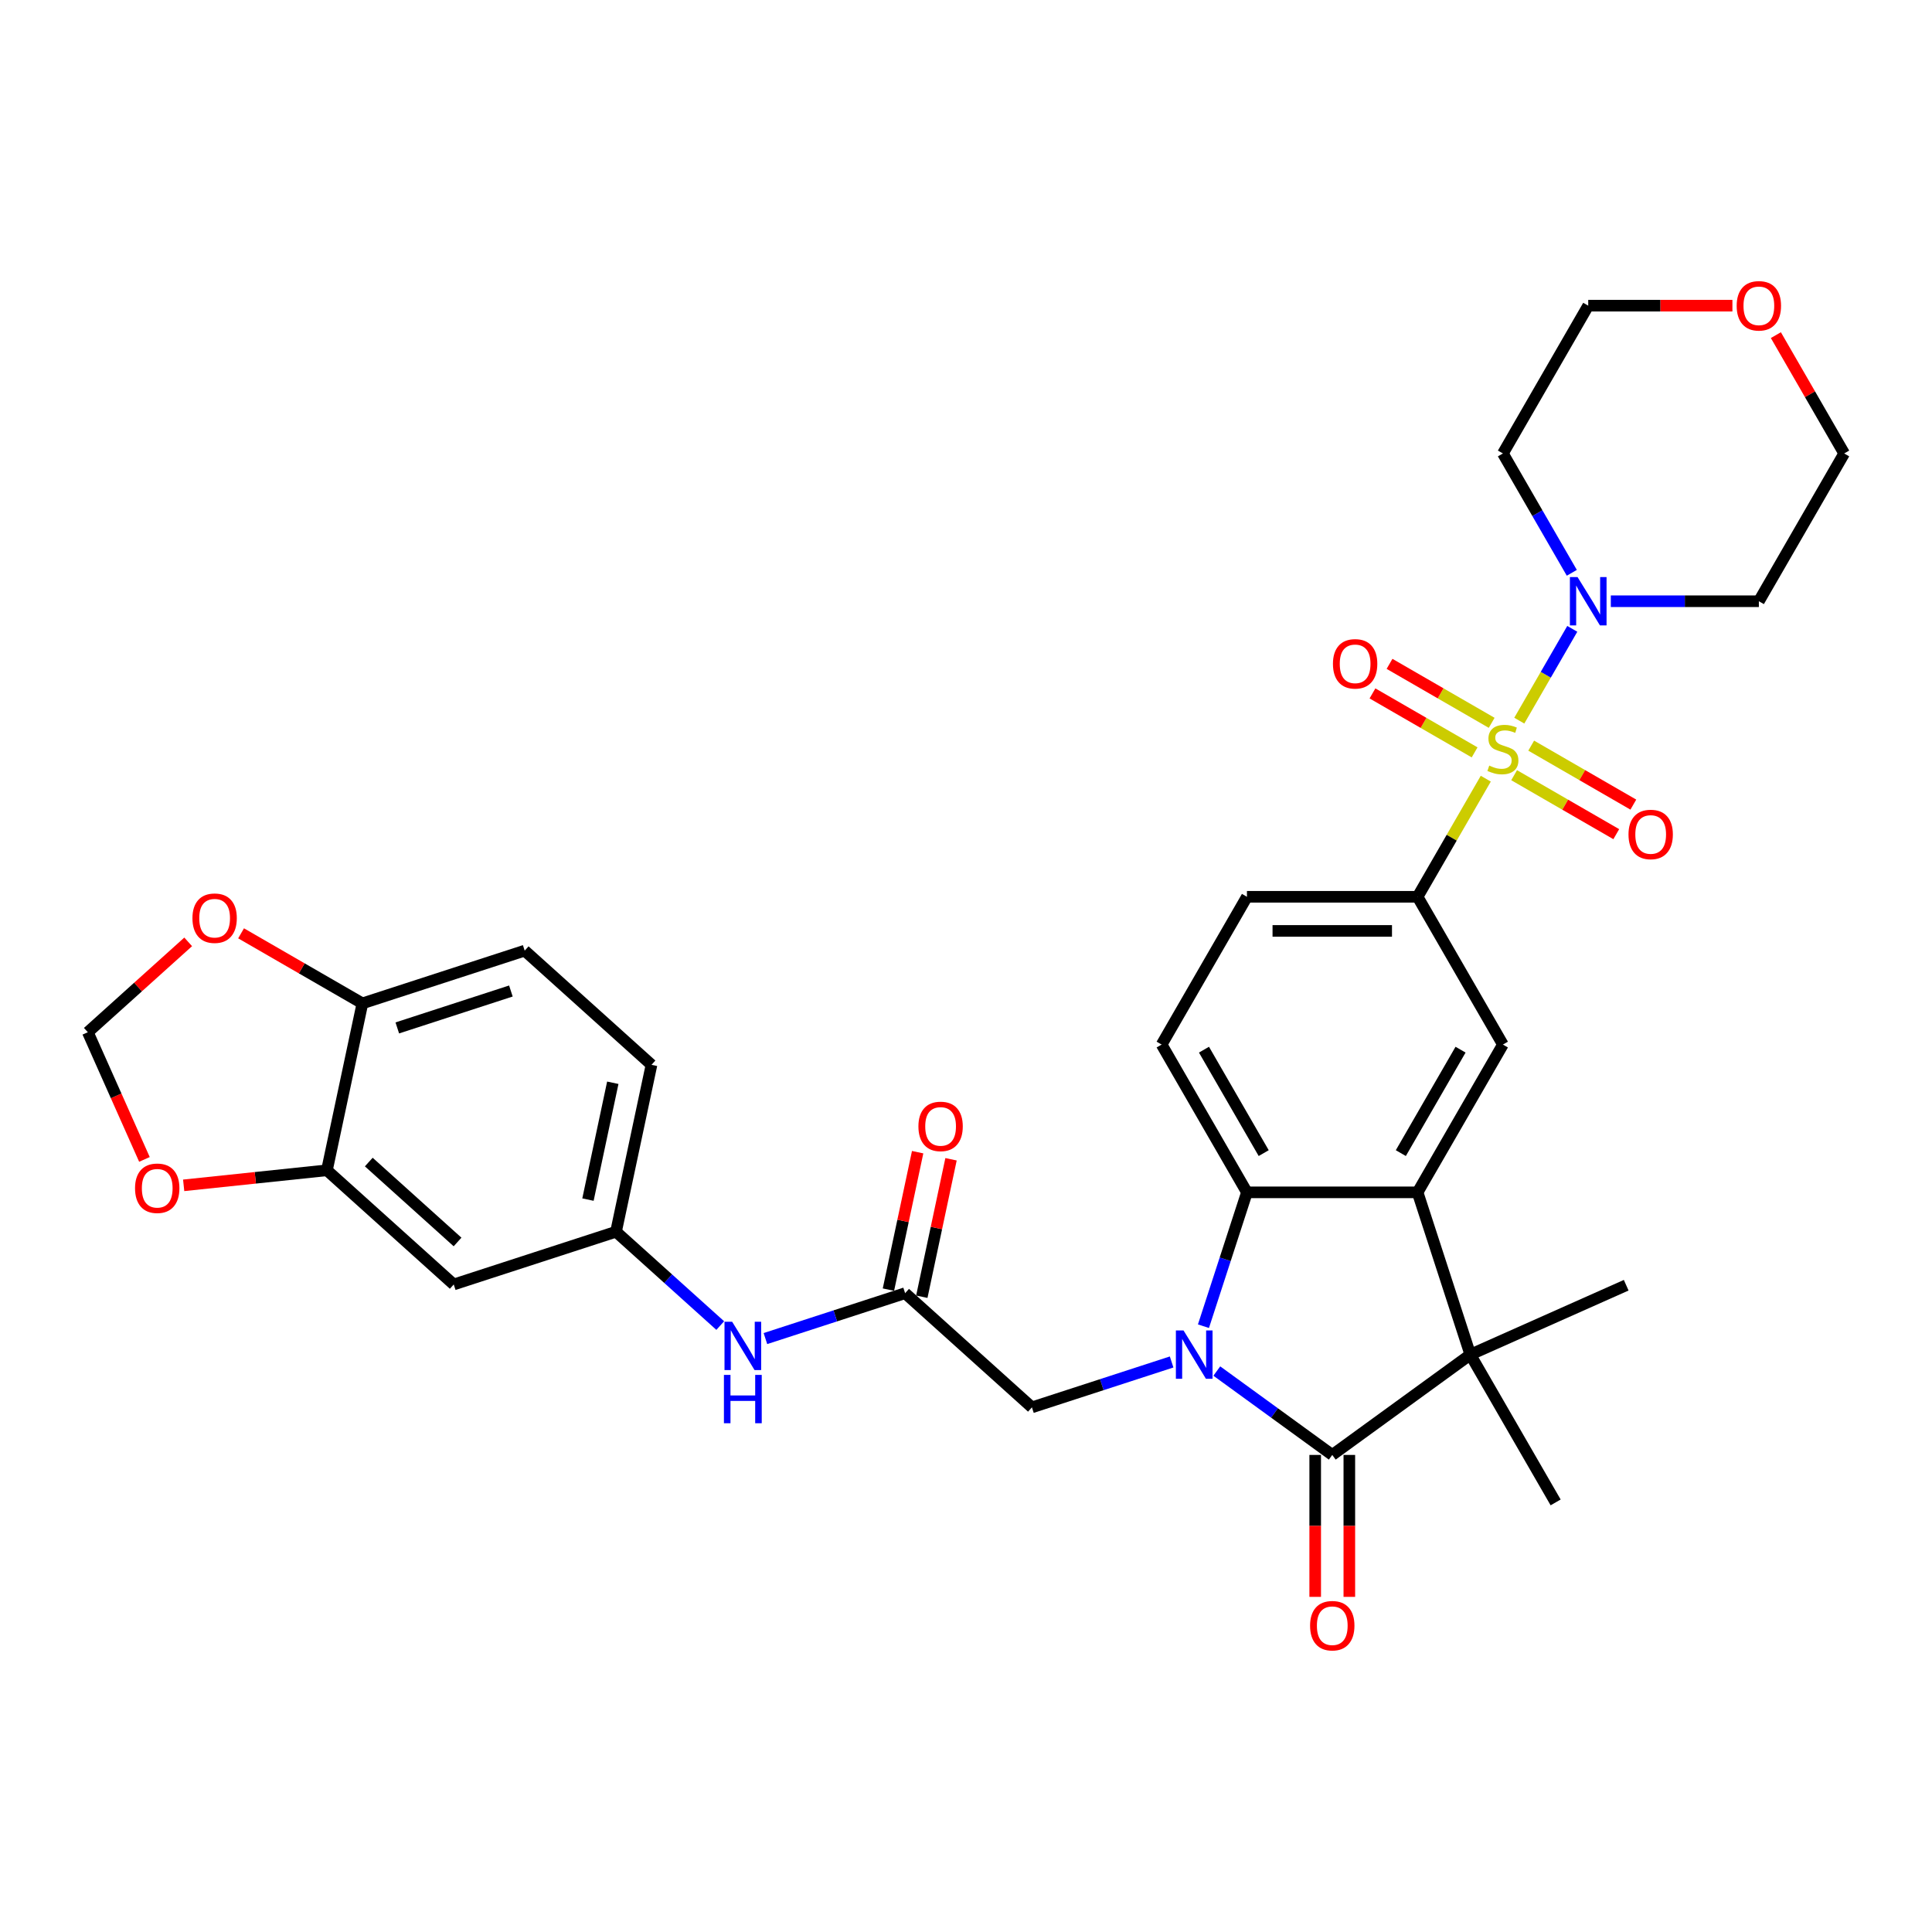 <?xml version='1.0' encoding='iso-8859-1'?>
<svg version='1.1' baseProfile='full'
              xmlns='http://www.w3.org/2000/svg'
                      xmlns:rdkit='http://www.rdkit.org/xml'
                      xmlns:xlink='http://www.w3.org/1999/xlink'
                  xml:space='preserve'
width='1000px' height='1000px' viewBox='0 0 1000 1000'>
<!-- END OF HEADER -->
<rect style='opacity:1.0;fill:#FFFFFF;stroke:none' width='1000' height='1000' x='0' y='0'> </rect>
<path class='bond-5' d='M 786.376,373.008 L 800.094,349.249' style='fill:none;fill-rule:evenodd;stroke:#CCCC00;stroke-width:6px;stroke-linecap:butt;stroke-linejoin:miter;stroke-opacity:1' />
<path class='bond-5' d='M 800.094,349.249 L 813.811,325.489' style='fill:none;fill-rule:evenodd;stroke:#0000FF;stroke-width:6px;stroke-linecap:butt;stroke-linejoin:miter;stroke-opacity:1' />
<path class='bond-6' d='M 769.038,403.038 L 751.389,433.607' style='fill:none;fill-rule:evenodd;stroke:#CCCC00;stroke-width:6px;stroke-linecap:butt;stroke-linejoin:miter;stroke-opacity:1' />
<path class='bond-6' d='M 751.389,433.607 L 733.74,464.177' style='fill:none;fill-rule:evenodd;stroke:#000000;stroke-width:6px;stroke-linecap:butt;stroke-linejoin:miter;stroke-opacity:1' />
<path class='bond-12' d='M 783.712,401.241 L 810.146,416.503' style='fill:none;fill-rule:evenodd;stroke:#CCCC00;stroke-width:6px;stroke-linecap:butt;stroke-linejoin:miter;stroke-opacity:1' />
<path class='bond-12' d='M 810.146,416.503 L 836.579,431.764' style='fill:none;fill-rule:evenodd;stroke:#FF0000;stroke-width:6px;stroke-linecap:butt;stroke-linejoin:miter;stroke-opacity:1' />
<path class='bond-12' d='M 792.545,385.944 L 818.978,401.205' style='fill:none;fill-rule:evenodd;stroke:#CCCC00;stroke-width:6px;stroke-linecap:butt;stroke-linejoin:miter;stroke-opacity:1' />
<path class='bond-12' d='M 818.978,401.205 L 845.412,416.466' style='fill:none;fill-rule:evenodd;stroke:#FF0000;stroke-width:6px;stroke-linecap:butt;stroke-linejoin:miter;stroke-opacity:1' />
<path class='bond-13' d='M 772.089,374.134 L 745.656,358.872' style='fill:none;fill-rule:evenodd;stroke:#CCCC00;stroke-width:6px;stroke-linecap:butt;stroke-linejoin:miter;stroke-opacity:1' />
<path class='bond-13' d='M 745.656,358.872 L 719.222,343.611' style='fill:none;fill-rule:evenodd;stroke:#FF0000;stroke-width:6px;stroke-linecap:butt;stroke-linejoin:miter;stroke-opacity:1' />
<path class='bond-13' d='M 763.257,389.431 L 736.824,374.17' style='fill:none;fill-rule:evenodd;stroke:#CCCC00;stroke-width:6px;stroke-linecap:butt;stroke-linejoin:miter;stroke-opacity:1' />
<path class='bond-13' d='M 736.824,374.17 L 710.39,358.909' style='fill:none;fill-rule:evenodd;stroke:#FF0000;stroke-width:6px;stroke-linecap:butt;stroke-linejoin:miter;stroke-opacity:1' />
<path class='bond-0' d='M 622.905,686.441 L 634.161,651.798' style='fill:none;fill-rule:evenodd;stroke:#0000FF;stroke-width:6px;stroke-linecap:butt;stroke-linejoin:miter;stroke-opacity:1' />
<path class='bond-0' d='M 634.161,651.798 L 645.417,617.156' style='fill:none;fill-rule:evenodd;stroke:#000000;stroke-width:6px;stroke-linecap:butt;stroke-linejoin:miter;stroke-opacity:1' />
<path class='bond-8' d='M 606.43,704.955 L 570.278,716.701' style='fill:none;fill-rule:evenodd;stroke:#0000FF;stroke-width:6px;stroke-linecap:butt;stroke-linejoin:miter;stroke-opacity:1' />
<path class='bond-8' d='M 570.278,716.701 L 534.125,728.448' style='fill:none;fill-rule:evenodd;stroke:#000000;stroke-width:6px;stroke-linecap:butt;stroke-linejoin:miter;stroke-opacity:1' />
<path class='bond-35' d='M 629.818,709.651 L 659.698,731.36' style='fill:none;fill-rule:evenodd;stroke:#0000FF;stroke-width:6px;stroke-linecap:butt;stroke-linejoin:miter;stroke-opacity:1' />
<path class='bond-35' d='M 659.698,731.36 L 689.579,753.07' style='fill:none;fill-rule:evenodd;stroke:#000000;stroke-width:6px;stroke-linecap:butt;stroke-linejoin:miter;stroke-opacity:1' />
<path class='bond-1' d='M 689.579,753.07 L 761.033,701.155' style='fill:none;fill-rule:evenodd;stroke:#000000;stroke-width:6px;stroke-linecap:butt;stroke-linejoin:miter;stroke-opacity:1' />
<path class='bond-16' d='M 680.746,753.07 L 680.746,789.803' style='fill:none;fill-rule:evenodd;stroke:#000000;stroke-width:6px;stroke-linecap:butt;stroke-linejoin:miter;stroke-opacity:1' />
<path class='bond-16' d='M 680.746,789.803 L 680.746,826.536' style='fill:none;fill-rule:evenodd;stroke:#FF0000;stroke-width:6px;stroke-linecap:butt;stroke-linejoin:miter;stroke-opacity:1' />
<path class='bond-16' d='M 698.411,753.07 L 698.411,789.803' style='fill:none;fill-rule:evenodd;stroke:#000000;stroke-width:6px;stroke-linecap:butt;stroke-linejoin:miter;stroke-opacity:1' />
<path class='bond-16' d='M 698.411,789.803 L 698.411,826.536' style='fill:none;fill-rule:evenodd;stroke:#FF0000;stroke-width:6px;stroke-linecap:butt;stroke-linejoin:miter;stroke-opacity:1' />
<path class='bond-2' d='M 733.74,617.156 L 777.901,540.666' style='fill:none;fill-rule:evenodd;stroke:#000000;stroke-width:6px;stroke-linecap:butt;stroke-linejoin:miter;stroke-opacity:1' />
<path class='bond-2' d='M 725.066,596.85 L 755.979,543.307' style='fill:none;fill-rule:evenodd;stroke:#000000;stroke-width:6px;stroke-linecap:butt;stroke-linejoin:miter;stroke-opacity:1' />
<path class='bond-3' d='M 733.74,617.156 L 761.033,701.155' style='fill:none;fill-rule:evenodd;stroke:#000000;stroke-width:6px;stroke-linecap:butt;stroke-linejoin:miter;stroke-opacity:1' />
<path class='bond-34' d='M 733.74,617.156 L 645.417,617.156' style='fill:none;fill-rule:evenodd;stroke:#000000;stroke-width:6px;stroke-linecap:butt;stroke-linejoin:miter;stroke-opacity:1' />
<path class='bond-29' d='M 761.033,701.155 L 841.719,665.231' style='fill:none;fill-rule:evenodd;stroke:#000000;stroke-width:6px;stroke-linecap:butt;stroke-linejoin:miter;stroke-opacity:1' />
<path class='bond-30' d='M 761.033,701.155 L 805.194,777.644' style='fill:none;fill-rule:evenodd;stroke:#000000;stroke-width:6px;stroke-linecap:butt;stroke-linejoin:miter;stroke-opacity:1' />
<path class='bond-4' d='M 645.417,617.156 L 601.256,540.666' style='fill:none;fill-rule:evenodd;stroke:#000000;stroke-width:6px;stroke-linecap:butt;stroke-linejoin:miter;stroke-opacity:1' />
<path class='bond-4' d='M 654.091,596.85 L 623.178,543.307' style='fill:none;fill-rule:evenodd;stroke:#000000;stroke-width:6px;stroke-linecap:butt;stroke-linejoin:miter;stroke-opacity:1' />
<path class='bond-26' d='M 813.567,296.484 L 795.734,265.596' style='fill:none;fill-rule:evenodd;stroke:#0000FF;stroke-width:6px;stroke-linecap:butt;stroke-linejoin:miter;stroke-opacity:1' />
<path class='bond-26' d='M 795.734,265.596 L 777.901,234.709' style='fill:none;fill-rule:evenodd;stroke:#000000;stroke-width:6px;stroke-linecap:butt;stroke-linejoin:miter;stroke-opacity:1' />
<path class='bond-27' d='M 833.756,311.198 L 872.07,311.198' style='fill:none;fill-rule:evenodd;stroke:#0000FF;stroke-width:6px;stroke-linecap:butt;stroke-linejoin:miter;stroke-opacity:1' />
<path class='bond-27' d='M 872.07,311.198 L 910.384,311.198' style='fill:none;fill-rule:evenodd;stroke:#000000;stroke-width:6px;stroke-linecap:butt;stroke-linejoin:miter;stroke-opacity:1' />
<path class='bond-7' d='M 733.74,464.177 L 777.901,540.666' style='fill:none;fill-rule:evenodd;stroke:#000000;stroke-width:6px;stroke-linecap:butt;stroke-linejoin:miter;stroke-opacity:1' />
<path class='bond-21' d='M 733.74,464.177 L 645.417,464.177' style='fill:none;fill-rule:evenodd;stroke:#000000;stroke-width:6px;stroke-linecap:butt;stroke-linejoin:miter;stroke-opacity:1' />
<path class='bond-21' d='M 720.491,481.841 L 658.666,481.841' style='fill:none;fill-rule:evenodd;stroke:#000000;stroke-width:6px;stroke-linecap:butt;stroke-linejoin:miter;stroke-opacity:1' />
<path class='bond-9' d='M 534.125,728.448 L 468.488,669.349' style='fill:none;fill-rule:evenodd;stroke:#000000;stroke-width:6px;stroke-linecap:butt;stroke-linejoin:miter;stroke-opacity:1' />
<path class='bond-15' d='M 468.488,669.349 L 432.336,681.096' style='fill:none;fill-rule:evenodd;stroke:#000000;stroke-width:6px;stroke-linecap:butt;stroke-linejoin:miter;stroke-opacity:1' />
<path class='bond-15' d='M 432.336,681.096 L 396.183,692.843' style='fill:none;fill-rule:evenodd;stroke:#0000FF;stroke-width:6px;stroke-linecap:butt;stroke-linejoin:miter;stroke-opacity:1' />
<path class='bond-23' d='M 477.128,671.185 L 484.689,635.611' style='fill:none;fill-rule:evenodd;stroke:#000000;stroke-width:6px;stroke-linecap:butt;stroke-linejoin:miter;stroke-opacity:1' />
<path class='bond-23' d='M 484.689,635.611 L 492.251,600.038' style='fill:none;fill-rule:evenodd;stroke:#FF0000;stroke-width:6px;stroke-linecap:butt;stroke-linejoin:miter;stroke-opacity:1' />
<path class='bond-23' d='M 459.849,667.513 L 467.411,631.939' style='fill:none;fill-rule:evenodd;stroke:#000000;stroke-width:6px;stroke-linecap:butt;stroke-linejoin:miter;stroke-opacity:1' />
<path class='bond-23' d='M 467.411,631.939 L 474.972,596.365' style='fill:none;fill-rule:evenodd;stroke:#FF0000;stroke-width:6px;stroke-linecap:butt;stroke-linejoin:miter;stroke-opacity:1' />
<path class='bond-10' d='M 169.217,605.737 L 234.853,664.836' style='fill:none;fill-rule:evenodd;stroke:#000000;stroke-width:6px;stroke-linecap:butt;stroke-linejoin:miter;stroke-opacity:1' />
<path class='bond-10' d='M 190.882,601.475 L 236.828,642.844' style='fill:none;fill-rule:evenodd;stroke:#000000;stroke-width:6px;stroke-linecap:butt;stroke-linejoin:miter;stroke-opacity:1' />
<path class='bond-18' d='M 169.217,605.737 L 132.143,609.634' style='fill:none;fill-rule:evenodd;stroke:#000000;stroke-width:6px;stroke-linecap:butt;stroke-linejoin:miter;stroke-opacity:1' />
<path class='bond-18' d='M 132.143,609.634 L 95.068,613.53' style='fill:none;fill-rule:evenodd;stroke:#FF0000;stroke-width:6px;stroke-linecap:butt;stroke-linejoin:miter;stroke-opacity:1' />
<path class='bond-36' d='M 169.217,605.737 L 187.58,519.345' style='fill:none;fill-rule:evenodd;stroke:#000000;stroke-width:6px;stroke-linecap:butt;stroke-linejoin:miter;stroke-opacity:1' />
<path class='bond-11' d='M 601.256,540.666 L 645.417,464.177' style='fill:none;fill-rule:evenodd;stroke:#000000;stroke-width:6px;stroke-linecap:butt;stroke-linejoin:miter;stroke-opacity:1' />
<path class='bond-14' d='M 234.853,664.836 L 318.853,637.543' style='fill:none;fill-rule:evenodd;stroke:#000000;stroke-width:6px;stroke-linecap:butt;stroke-linejoin:miter;stroke-opacity:1' />
<path class='bond-20' d='M 372.795,686.113 L 345.824,661.828' style='fill:none;fill-rule:evenodd;stroke:#0000FF;stroke-width:6px;stroke-linecap:butt;stroke-linejoin:miter;stroke-opacity:1' />
<path class='bond-20' d='M 345.824,661.828 L 318.853,637.543' style='fill:none;fill-rule:evenodd;stroke:#000000;stroke-width:6px;stroke-linecap:butt;stroke-linejoin:miter;stroke-opacity:1' />
<path class='bond-17' d='M 187.58,519.345 L 271.58,492.052' style='fill:none;fill-rule:evenodd;stroke:#000000;stroke-width:6px;stroke-linecap:butt;stroke-linejoin:miter;stroke-opacity:1' />
<path class='bond-17' d='M 205.639,532.051 L 264.438,512.945' style='fill:none;fill-rule:evenodd;stroke:#000000;stroke-width:6px;stroke-linecap:butt;stroke-linejoin:miter;stroke-opacity:1' />
<path class='bond-19' d='M 187.58,519.345 L 156.18,501.216' style='fill:none;fill-rule:evenodd;stroke:#000000;stroke-width:6px;stroke-linecap:butt;stroke-linejoin:miter;stroke-opacity:1' />
<path class='bond-19' d='M 156.18,501.216 L 124.781,483.087' style='fill:none;fill-rule:evenodd;stroke:#FF0000;stroke-width:6px;stroke-linecap:butt;stroke-linejoin:miter;stroke-opacity:1' />
<path class='bond-22' d='M 74.764,600.113 L 60.109,567.198' style='fill:none;fill-rule:evenodd;stroke:#FF0000;stroke-width:6px;stroke-linecap:butt;stroke-linejoin:miter;stroke-opacity:1' />
<path class='bond-22' d='M 60.109,567.198 L 45.455,534.283' style='fill:none;fill-rule:evenodd;stroke:#000000;stroke-width:6px;stroke-linecap:butt;stroke-linejoin:miter;stroke-opacity:1' />
<path class='bond-37' d='M 97.401,487.51 L 71.428,510.896' style='fill:none;fill-rule:evenodd;stroke:#FF0000;stroke-width:6px;stroke-linecap:butt;stroke-linejoin:miter;stroke-opacity:1' />
<path class='bond-37' d='M 71.428,510.896 L 45.455,534.283' style='fill:none;fill-rule:evenodd;stroke:#000000;stroke-width:6px;stroke-linecap:butt;stroke-linejoin:miter;stroke-opacity:1' />
<path class='bond-28' d='M 318.853,637.543 L 337.216,551.151' style='fill:none;fill-rule:evenodd;stroke:#000000;stroke-width:6px;stroke-linecap:butt;stroke-linejoin:miter;stroke-opacity:1' />
<path class='bond-28' d='M 304.329,620.911 L 317.183,560.437' style='fill:none;fill-rule:evenodd;stroke:#000000;stroke-width:6px;stroke-linecap:butt;stroke-linejoin:miter;stroke-opacity:1' />
<path class='bond-24' d='M 919.186,173.464 L 936.866,204.086' style='fill:none;fill-rule:evenodd;stroke:#FF0000;stroke-width:6px;stroke-linecap:butt;stroke-linejoin:miter;stroke-opacity:1' />
<path class='bond-24' d='M 936.866,204.086 L 954.545,234.709' style='fill:none;fill-rule:evenodd;stroke:#000000;stroke-width:6px;stroke-linecap:butt;stroke-linejoin:miter;stroke-opacity:1' />
<path class='bond-33' d='M 896.694,158.219 L 859.378,158.219' style='fill:none;fill-rule:evenodd;stroke:#FF0000;stroke-width:6px;stroke-linecap:butt;stroke-linejoin:miter;stroke-opacity:1' />
<path class='bond-33' d='M 859.378,158.219 L 822.062,158.219' style='fill:none;fill-rule:evenodd;stroke:#000000;stroke-width:6px;stroke-linecap:butt;stroke-linejoin:miter;stroke-opacity:1' />
<path class='bond-25' d='M 271.58,492.052 L 337.216,551.151' style='fill:none;fill-rule:evenodd;stroke:#000000;stroke-width:6px;stroke-linecap:butt;stroke-linejoin:miter;stroke-opacity:1' />
<path class='bond-32' d='M 777.901,234.709 L 822.062,158.219' style='fill:none;fill-rule:evenodd;stroke:#000000;stroke-width:6px;stroke-linecap:butt;stroke-linejoin:miter;stroke-opacity:1' />
<path class='bond-31' d='M 910.384,311.198 L 954.545,234.709' style='fill:none;fill-rule:evenodd;stroke:#000000;stroke-width:6px;stroke-linecap:butt;stroke-linejoin:miter;stroke-opacity:1' />
<path  class='atom-0' d='M 770.835 396.272
Q 771.118 396.378, 772.284 396.873
Q 773.449 397.368, 774.721 397.686
Q 776.028 397.968, 777.3 397.968
Q 779.667 397.968, 781.045 396.838
Q 782.423 395.672, 782.423 393.658
Q 782.423 392.28, 781.716 391.432
Q 781.045 390.584, 779.985 390.125
Q 778.925 389.666, 777.159 389.136
Q 774.933 388.465, 773.591 387.829
Q 772.284 387.193, 771.33 385.85
Q 770.411 384.508, 770.411 382.247
Q 770.411 379.103, 772.531 377.159
Q 774.686 375.216, 778.925 375.216
Q 781.822 375.216, 785.108 376.594
L 784.295 379.315
Q 781.292 378.078, 779.031 378.078
Q 776.594 378.078, 775.251 379.103
Q 773.909 380.092, 773.944 381.823
Q 773.944 383.165, 774.615 383.978
Q 775.322 384.791, 776.311 385.25
Q 777.336 385.709, 779.031 386.239
Q 781.292 386.946, 782.635 387.652
Q 783.977 388.359, 784.931 389.807
Q 785.92 391.22, 785.92 393.658
Q 785.92 397.12, 783.589 398.993
Q 781.292 400.83, 777.442 400.83
Q 775.216 400.83, 773.52 400.335
Q 771.86 399.876, 769.881 399.063
L 770.835 396.272
' fill='#CCCC00'/>
<path  class='atom-1' d='M 612.595 688.649
L 620.792 701.897
Q 621.604 703.204, 622.911 705.571
Q 624.219 707.938, 624.289 708.08
L 624.289 688.649
L 627.61 688.649
L 627.61 713.662
L 624.183 713.662
L 615.386 699.177
Q 614.362 697.481, 613.267 695.538
Q 612.207 693.595, 611.889 692.994
L 611.889 713.662
L 608.638 713.662
L 608.638 688.649
L 612.595 688.649
' fill='#0000FF'/>
<path  class='atom-6' d='M 816.533 298.692
L 824.729 311.94
Q 825.542 313.247, 826.849 315.614
Q 828.156 317.981, 828.227 318.123
L 828.227 298.692
L 831.548 298.692
L 831.548 323.705
L 828.121 323.705
L 819.324 309.22
Q 818.299 307.524, 817.204 305.581
Q 816.144 303.638, 815.826 303.037
L 815.826 323.705
L 812.576 323.705
L 812.576 298.692
L 816.533 298.692
' fill='#0000FF'/>
<path  class='atom-13' d='M 842.908 431.919
Q 842.908 425.913, 845.876 422.557
Q 848.844 419.201, 854.39 419.201
Q 859.937 419.201, 862.904 422.557
Q 865.872 425.913, 865.872 431.919
Q 865.872 437.996, 862.869 441.458
Q 859.866 444.885, 854.39 444.885
Q 848.879 444.885, 845.876 441.458
Q 842.908 438.031, 842.908 431.919
M 854.39 442.059
Q 858.206 442.059, 860.255 439.515
Q 862.339 436.936, 862.339 431.919
Q 862.339 427.009, 860.255 424.536
Q 858.206 422.027, 854.39 422.027
Q 850.575 422.027, 848.49 424.5
Q 846.441 426.973, 846.441 431.919
Q 846.441 436.971, 848.49 439.515
Q 850.575 442.059, 854.39 442.059
' fill='#FF0000'/>
<path  class='atom-14' d='M 689.93 343.597
Q 689.93 337.591, 692.897 334.235
Q 695.865 330.879, 701.411 330.879
Q 706.958 330.879, 709.926 334.235
Q 712.893 337.591, 712.893 343.597
Q 712.893 349.674, 709.89 353.136
Q 706.887 356.563, 701.411 356.563
Q 695.9 356.563, 692.897 353.136
Q 689.93 349.709, 689.93 343.597
M 701.411 353.736
Q 705.227 353.736, 707.276 351.193
Q 709.36 348.614, 709.36 343.597
Q 709.36 338.686, 707.276 336.213
Q 705.227 333.705, 701.411 333.705
Q 697.596 333.705, 695.512 336.178
Q 693.462 338.651, 693.462 343.597
Q 693.462 348.649, 695.512 351.193
Q 697.596 353.736, 701.411 353.736
' fill='#FF0000'/>
<path  class='atom-16' d='M 378.96 684.136
L 387.156 697.384
Q 387.969 698.691, 389.276 701.058
Q 390.583 703.425, 390.654 703.567
L 390.654 684.136
L 393.975 684.136
L 393.975 709.149
L 390.548 709.149
L 381.751 694.664
Q 380.726 692.968, 379.631 691.025
Q 378.571 689.082, 378.253 688.481
L 378.253 709.149
L 375.003 709.149
L 375.003 684.136
L 378.96 684.136
' fill='#0000FF'/>
<path  class='atom-16' d='M 374.703 711.65
L 378.094 711.65
L 378.094 722.284
L 390.884 722.284
L 390.884 711.65
L 394.275 711.65
L 394.275 736.663
L 390.884 736.663
L 390.884 725.11
L 378.094 725.11
L 378.094 736.663
L 374.703 736.663
L 374.703 711.65
' fill='#0000FF'/>
<path  class='atom-17' d='M 678.097 841.463
Q 678.097 835.457, 681.064 832.1
Q 684.032 828.744, 689.579 828.744
Q 695.125 828.744, 698.093 832.1
Q 701.06 835.457, 701.06 841.463
Q 701.06 847.539, 698.057 851.001
Q 695.055 854.428, 689.579 854.428
Q 684.067 854.428, 681.064 851.001
Q 678.097 847.575, 678.097 841.463
M 689.579 851.602
Q 693.394 851.602, 695.443 849.058
Q 697.528 846.479, 697.528 841.463
Q 697.528 836.552, 695.443 834.079
Q 693.394 831.571, 689.579 831.571
Q 685.763 831.571, 683.679 834.044
Q 681.63 836.517, 681.63 841.463
Q 681.63 846.515, 683.679 849.058
Q 685.763 851.602, 689.579 851.602
' fill='#FF0000'/>
<path  class='atom-19' d='M 69.897 615.04
Q 69.897 609.034, 72.864 605.678
Q 75.832 602.321, 81.379 602.321
Q 86.925 602.321, 89.893 605.678
Q 92.86 609.034, 92.86 615.04
Q 92.86 621.116, 89.857 624.579
Q 86.854 628.005, 81.379 628.005
Q 75.867 628.005, 72.864 624.579
Q 69.897 621.152, 69.897 615.04
M 81.379 625.179
Q 85.194 625.179, 87.243 622.635
Q 89.328 620.056, 89.328 615.04
Q 89.328 610.129, 87.243 607.656
Q 85.194 605.148, 81.379 605.148
Q 77.563 605.148, 75.478 607.621
Q 73.43 610.094, 73.43 615.04
Q 73.43 620.092, 75.478 622.635
Q 77.563 625.179, 81.379 625.179
' fill='#FF0000'/>
<path  class='atom-20' d='M 99.609 475.254
Q 99.609 469.248, 102.577 465.892
Q 105.544 462.536, 111.091 462.536
Q 116.637 462.536, 119.605 465.892
Q 122.573 469.248, 122.573 475.254
Q 122.573 481.331, 119.57 484.793
Q 116.567 488.22, 111.091 488.22
Q 105.58 488.22, 102.577 484.793
Q 99.609 481.366, 99.609 475.254
M 111.091 485.394
Q 114.906 485.394, 116.955 482.85
Q 119.04 480.271, 119.04 475.254
Q 119.04 470.343, 116.955 467.87
Q 114.906 465.362, 111.091 465.362
Q 107.275 465.362, 105.191 467.835
Q 103.142 470.308, 103.142 475.254
Q 103.142 480.306, 105.191 482.85
Q 107.275 485.394, 111.091 485.394
' fill='#FF0000'/>
<path  class='atom-24' d='M 475.37 583.027
Q 475.37 577.022, 478.337 573.665
Q 481.305 570.309, 486.852 570.309
Q 492.398 570.309, 495.366 573.665
Q 498.334 577.022, 498.334 583.027
Q 498.334 589.104, 495.331 592.566
Q 492.328 595.993, 486.852 595.993
Q 481.34 595.993, 478.337 592.566
Q 475.37 589.139, 475.37 583.027
M 486.852 593.167
Q 490.667 593.167, 492.716 590.623
Q 494.801 588.044, 494.801 583.027
Q 494.801 578.117, 492.716 575.644
Q 490.667 573.135, 486.852 573.135
Q 483.036 573.135, 480.952 575.608
Q 478.903 578.081, 478.903 583.027
Q 478.903 588.079, 480.952 590.623
Q 483.036 593.167, 486.852 593.167
' fill='#FF0000'/>
<path  class='atom-25' d='M 898.902 158.29
Q 898.902 152.284, 901.87 148.928
Q 904.838 145.572, 910.384 145.572
Q 915.931 145.572, 918.899 148.928
Q 921.866 152.284, 921.866 158.29
Q 921.866 164.367, 918.863 167.829
Q 915.86 171.256, 910.384 171.256
Q 904.873 171.256, 901.87 167.829
Q 898.902 164.402, 898.902 158.29
M 910.384 168.429
Q 914.2 168.429, 916.249 165.886
Q 918.333 163.307, 918.333 158.29
Q 918.333 153.379, 916.249 150.906
Q 914.2 148.398, 910.384 148.398
Q 906.569 148.398, 904.484 150.871
Q 902.435 153.344, 902.435 158.29
Q 902.435 163.342, 904.484 165.886
Q 906.569 168.429, 910.384 168.429
' fill='#FF0000'/>
</svg>
